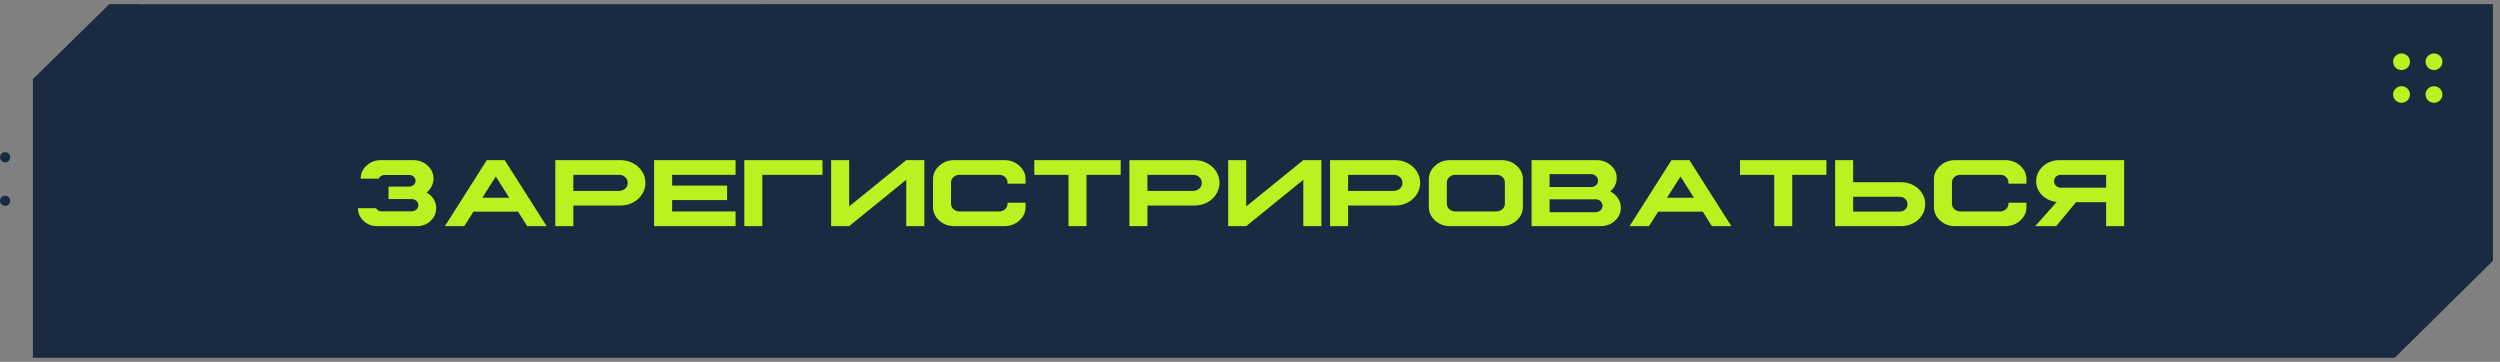 <?xml version="1.0" encoding="UTF-8"?> <svg xmlns="http://www.w3.org/2000/svg" width="304" height="44" viewBox="0 0 304 44" fill="none"><rect x="0" y="0" width="304" height="44" fill="#808080" stroke="none"/> <path d="M17 1H92.5" stroke="#EFEFEF"></path> <path d="M4.5 9.832V43H291L302.643 31.5V1H13.5L4.5 9.832Z" fill="#1A2B41" stroke="#1A2B41"></path> <path d="M292.026 8.518C292.593 8.518 293.053 8.066 293.053 7.509C293.053 6.952 292.593 6.5 292.026 6.5C291.46 6.5 291 6.952 291 7.509C291 8.066 291.46 8.518 292.026 8.518Z" fill="#BBF021"></path> <path d="M292.026 12.5C292.593 12.5 293.053 12.048 293.053 11.491C293.053 10.934 292.593 10.482 292.026 10.482C291.46 10.482 291 10.934 291 11.491C291 12.048 291.46 12.5 292.026 12.5Z" fill="#BBF021"></path> <path d="M295.974 8.518C296.54 8.518 297 8.066 297 7.509C297 6.952 296.54 6.5 295.974 6.5C295.407 6.5 294.947 6.952 294.947 7.509C294.947 8.066 295.407 8.518 295.974 8.518Z" fill="#BBF021"></path> <path d="M295.974 12.5C296.54 12.5 297 12.048 297 11.491C297 10.934 296.54 10.482 295.974 10.482C295.407 10.482 294.947 10.934 294.947 11.491C294.947 12.048 295.407 12.5 295.974 12.5Z" fill="#BBF021"></path> <path d="M0.621 19.742C0.964 19.742 1.242 19.464 1.242 19.121C1.242 18.778 0.964 18.5 0.621 18.5C0.278 18.5 0 18.778 0 19.121C0 19.464 0.278 19.742 0.621 19.742Z" fill="#1A2B41"></path> <path d="M0.621 25.034C0.964 25.034 1.242 24.756 1.242 24.413C1.242 24.07 0.964 23.792 0.621 23.792C0.278 23.792 0 24.07 0 24.413C0 24.756 0.278 25.034 0.621 25.034Z" fill="#1A2B41"></path> <path d="M46.328 19.473H50.242C50.93 19.473 51.514 19.693 51.994 20.135C52.475 20.568 52.715 21.098 52.715 21.723C52.715 22.051 52.641 22.361 52.492 22.654C52.344 22.947 52.139 23.199 51.877 23.41C52.232 23.605 52.516 23.871 52.727 24.207C52.938 24.543 53.043 24.912 53.043 25.314C53.043 25.912 52.816 26.428 52.363 26.861C51.91 27.287 51.363 27.5 50.723 27.5H45.848C45.207 27.5 44.66 27.287 44.207 26.861C43.754 26.428 43.527 25.912 43.527 25.314H45.719C45.875 25.572 46.113 25.701 46.434 25.701H50.043C50.277 25.701 50.473 25.627 50.629 25.479C50.793 25.326 50.873 25.15 50.869 24.951C50.873 24.74 50.793 24.564 50.629 24.424C50.473 24.279 50.277 24.207 50.043 24.207H47.248V22.689H49.756C49.971 22.678 50.154 22.609 50.307 22.484C50.459 22.344 50.533 22.178 50.529 21.986C50.529 21.787 50.453 21.619 50.301 21.482C50.152 21.346 49.971 21.277 49.756 21.277H46.756C46.603 21.277 46.461 21.318 46.328 21.4C46.199 21.482 46.105 21.59 46.047 21.723H43.855C43.855 21.098 44.098 20.566 44.582 20.129C45.066 19.684 45.648 19.465 46.328 19.473ZM59.195 19.473H61.375L66.473 27.5H64.111L63.004 25.742H57.572L56.453 27.5H54.098L59.195 19.473ZM60.291 21.465L58.65 24.043H61.92L60.291 21.465ZM67.527 19.473H75.449C76.004 19.473 76.512 19.596 76.973 19.842C77.441 20.088 77.811 20.424 78.08 20.85C78.35 21.271 78.484 21.734 78.484 22.238C78.484 22.738 78.348 23.201 78.074 23.627C77.809 24.049 77.441 24.383 76.973 24.629C76.512 24.871 76.004 24.992 75.449 24.992H69.719V27.5H67.527V19.473ZM69.719 21.26V23.217H75.244C75.561 23.205 75.82 23.113 76.023 22.941C76.234 22.754 76.336 22.52 76.328 22.238C76.328 21.945 76.225 21.711 76.018 21.535C75.818 21.348 75.561 21.256 75.244 21.26H69.719ZM79.539 19.473H89.447V21.26H81.731V22.572H88.416V24.33H81.731V25.713H89.447V27.5H79.539V19.473ZM90.508 19.473H100.012V21.26H92.699V27.5H90.508V19.473ZM101.066 27.5V19.473H103.258V25.104L110.201 19.473H112.398V27.5H110.201V21.863L103.258 27.5H101.066ZM116.031 19.473H122.131C122.85 19.473 123.459 19.701 123.959 20.158C124.463 20.615 124.713 21.168 124.709 21.816V22.332H122.518V22.197C122.518 21.928 122.418 21.705 122.219 21.529C122.023 21.338 121.779 21.248 121.486 21.26H116.676C116.395 21.256 116.15 21.348 115.943 21.535C115.744 21.707 115.645 21.928 115.645 22.197V24.775C115.645 25.033 115.746 25.256 115.949 25.443C116.152 25.619 116.395 25.709 116.676 25.713H121.486C121.779 25.701 122.023 25.609 122.219 25.438C122.418 25.25 122.518 25.029 122.518 24.775V24.652H124.709V25.156C124.713 25.805 124.463 26.357 123.959 26.814C123.459 27.271 122.85 27.5 122.131 27.5H116.031C115.316 27.5 114.707 27.271 114.203 26.814C113.703 26.357 113.453 25.805 113.453 25.156V21.816C113.453 21.168 113.705 20.615 114.209 20.158C114.713 19.701 115.32 19.473 116.031 19.473ZM125.77 19.473H136.275V21.26H132.121V27.5H129.93V21.26H125.77V19.473ZM137.336 19.473H145.258C145.812 19.473 146.32 19.596 146.781 19.842C147.25 20.088 147.619 20.424 147.889 20.85C148.158 21.271 148.293 21.734 148.293 22.238C148.293 22.738 148.156 23.201 147.883 23.627C147.617 24.049 147.25 24.383 146.781 24.629C146.32 24.871 145.812 24.992 145.258 24.992H139.527V27.5H137.336V19.473ZM139.527 21.26V23.217H145.053C145.369 23.205 145.629 23.113 145.832 22.941C146.043 22.754 146.145 22.52 146.137 22.238C146.137 21.945 146.033 21.711 145.826 21.535C145.627 21.348 145.369 21.256 145.053 21.26H139.527ZM149.348 27.5V19.473H151.539V25.104L158.482 19.473H160.68V27.5H158.482V21.863L151.539 27.5H149.348ZM161.734 19.473H169.656C170.211 19.473 170.719 19.596 171.18 19.842C171.648 20.088 172.018 20.424 172.287 20.85C172.557 21.271 172.691 21.734 172.691 22.238C172.691 22.738 172.555 23.201 172.281 23.627C172.016 24.049 171.648 24.383 171.18 24.629C170.719 24.871 170.211 24.992 169.656 24.992H163.926V27.5H161.734V19.473ZM163.926 21.26V23.217H169.451C169.768 23.205 170.027 23.113 170.23 22.941C170.441 22.754 170.543 22.52 170.535 22.238C170.535 21.945 170.432 21.711 170.225 21.535C170.025 21.348 169.768 21.256 169.451 21.26H163.926ZM176.324 19.473H182.605C183.32 19.473 183.93 19.701 184.434 20.158C184.934 20.615 185.184 21.168 185.184 21.816V25.156C185.184 25.805 184.932 26.357 184.428 26.814C183.924 27.271 183.316 27.5 182.605 27.5H176.324C175.609 27.5 175 27.271 174.496 26.814C173.996 26.357 173.746 25.805 173.746 25.156V21.816C173.746 21.168 173.998 20.615 174.502 20.158C175.006 19.701 175.613 19.473 176.324 19.473ZM176.969 21.26C176.688 21.256 176.443 21.348 176.236 21.535C176.037 21.707 175.938 21.928 175.938 22.197V24.775C175.938 25.033 176.039 25.256 176.242 25.443C176.445 25.619 176.688 25.709 176.969 25.713H181.961C182.25 25.701 182.494 25.609 182.693 25.438C182.893 25.25 182.992 25.029 182.992 24.775V22.197C182.992 21.928 182.891 21.705 182.688 21.529C182.492 21.338 182.25 21.248 181.961 21.26H176.969ZM186.238 19.473H194.178C194.846 19.473 195.416 19.688 195.889 20.117C196.369 20.547 196.604 21.064 196.592 21.67C196.592 21.982 196.521 22.279 196.381 22.561C196.244 22.838 196.053 23.078 195.807 23.281C196.197 23.477 196.51 23.75 196.744 24.102C196.979 24.453 197.096 24.838 197.096 25.256C197.096 25.877 196.855 26.408 196.375 26.85C195.898 27.283 195.316 27.5 194.629 27.5H186.238V19.473ZM188.43 21.178V22.742H193.469C193.703 22.742 193.904 22.666 194.072 22.514C194.248 22.361 194.33 22.178 194.318 21.963C194.33 21.74 194.246 21.555 194.066 21.406C193.902 21.254 193.703 21.178 193.469 21.178H188.43ZM188.43 24.236V25.801H194.014C194.252 25.801 194.453 25.725 194.617 25.572C194.781 25.42 194.863 25.234 194.863 25.016C194.863 24.797 194.781 24.611 194.617 24.459C194.453 24.307 194.252 24.232 194.014 24.236H188.43ZM203.254 19.473H205.434L210.531 27.5H208.17L207.062 25.742H201.631L200.512 27.5H198.156L203.254 19.473ZM204.35 21.465L202.709 24.043H205.979L204.35 21.465ZM211.586 19.473H222.092V21.26H217.938V27.5H215.746V21.26H211.586V19.473ZM223.152 19.473H225.344V22.156H231.168C231.707 22.156 232.201 22.275 232.65 22.514C233.107 22.752 233.463 23.076 233.717 23.486C233.979 23.896 234.109 24.344 234.109 24.828C234.109 25.312 233.979 25.76 233.717 26.17C233.459 26.58 233.102 26.904 232.645 27.143C232.199 27.381 231.707 27.5 231.168 27.5H223.152V19.473ZM225.344 23.926V25.719V25.73H230.957C231.246 25.73 231.484 25.646 231.672 25.479C231.859 25.311 231.951 25.094 231.947 24.828C231.947 24.559 231.854 24.342 231.666 24.178C231.49 24.01 231.254 23.926 230.957 23.926H225.344ZM237.742 19.473H243.842C244.561 19.473 245.17 19.701 245.67 20.158C246.174 20.615 246.424 21.168 246.42 21.816V22.332H244.229V22.197C244.229 21.928 244.129 21.705 243.93 21.529C243.734 21.338 243.49 21.248 243.197 21.26H238.387C238.105 21.256 237.861 21.348 237.654 21.535C237.455 21.707 237.355 21.928 237.355 22.197V24.775C237.355 25.033 237.457 25.256 237.66 25.443C237.863 25.619 238.105 25.709 238.387 25.713H243.197C243.49 25.701 243.734 25.609 243.93 25.438C244.129 25.25 244.229 25.029 244.229 24.775V24.652H246.42V25.156C246.424 25.805 246.174 26.357 245.67 26.814C245.17 27.271 244.561 27.5 243.842 27.5H237.742C237.027 27.5 236.418 27.271 235.914 26.814C235.414 26.357 235.164 25.805 235.164 25.156V21.816C235.164 21.168 235.416 20.615 235.92 20.158C236.424 19.701 237.031 19.473 237.742 19.473ZM258.297 19.473V27.5H256.105V24.588H252.443L250.029 27.5H247.48L250.094 24.559C249.383 24.477 248.789 24.201 248.312 23.732C247.836 23.252 247.598 22.686 247.598 22.033C247.598 21.326 247.873 20.723 248.424 20.223C248.975 19.723 249.639 19.473 250.416 19.473H258.297ZM256.105 21.26H250.627C250.381 21.248 250.176 21.32 250.012 21.477C249.863 21.617 249.783 21.805 249.771 22.039C249.783 22.262 249.863 22.449 250.012 22.602C250.176 22.75 250.381 22.824 250.627 22.824L256.105 22.818V21.26Z" fill="#BBF021"></path> </svg> 